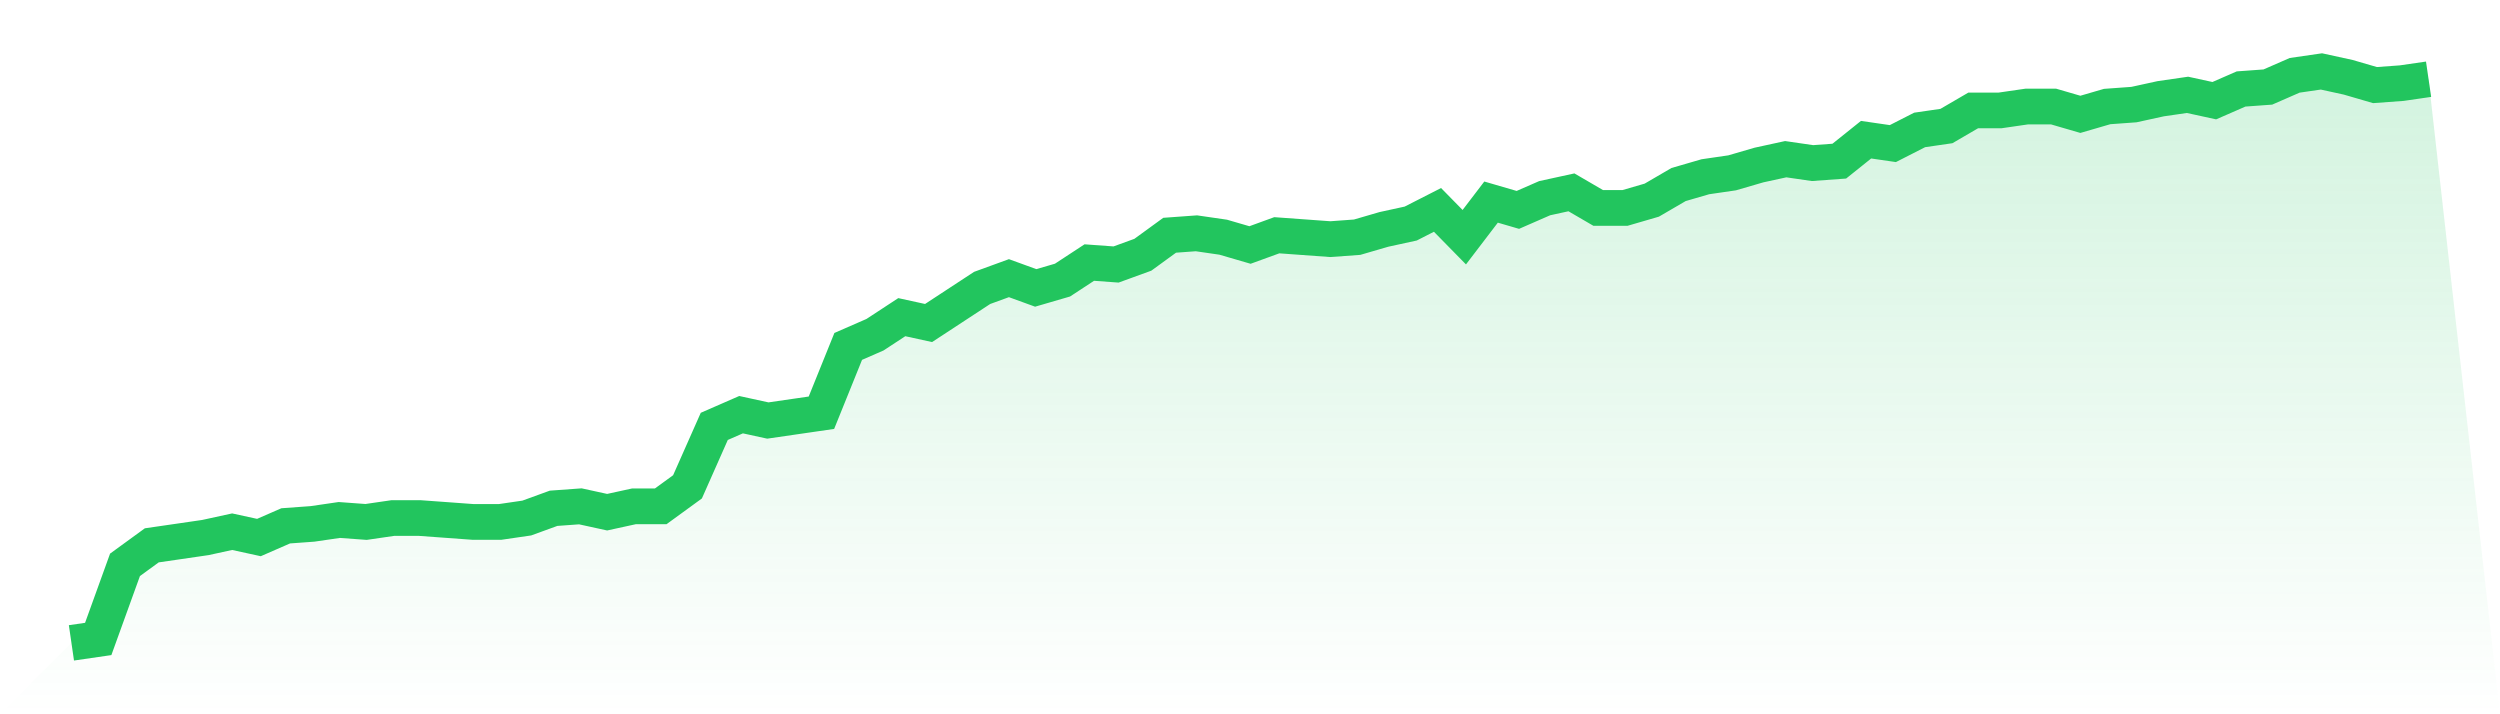 <svg viewBox="0 0 140 40" xmlns="http://www.w3.org/2000/svg">
<defs>
<linearGradient id="gradient" x1="0" x2="0" y1="0" y2="1">
<stop offset="0%" stop-color="#22c55e" stop-opacity="0.2"/>
<stop offset="100%" stop-color="#22c55e" stop-opacity="0"/>
</linearGradient>
</defs>
<path d="M4,36 L4,36 L5.5,35.782 L7,31.631 L8.5,30.539 L10,30.321 L11.5,30.102 L13,29.775 L14.5,30.102 L16,29.447 L17.5,29.338 L19,29.119 L20.5,29.229 L22,29.01 L23.5,29.01 L25,29.119 L26.5,29.229 L28,29.229 L29.5,29.01 L31,28.464 L32.5,28.355 L34,28.683 L35.5,28.355 L37,28.355 L38.5,27.263 L40,23.877 L41.5,23.222 L43,23.549 L44.5,23.331 L46,23.113 L47.5,19.399 L49,18.744 L50.5,17.761 L52,18.089 L53.5,17.106 L55,16.123 L56.5,15.577 L58,16.123 L59.5,15.686 L61,14.703 L62.5,14.812 L64,14.266 L65.5,13.174 L67,13.065 L68.5,13.283 L70,13.72 L71.5,13.174 L73,13.283 L74.5,13.392 L76,13.283 L77.5,12.846 L79,12.519 L80.5,11.754 L82,13.283 L83.5,11.317 L85,11.754 L86.5,11.099 L88,10.771 L89.5,11.645 L91,11.645 L92.5,11.208 L94,10.334 L95.5,9.898 L97,9.679 L98.5,9.242 L100,8.915 L101.5,9.133 L103,9.024 L104.5,7.823 L106,8.041 L107.5,7.276 L109,7.058 L110.5,6.184 L112,6.184 L113.5,5.966 L115,5.966 L116.5,6.403 L118,5.966 L119.5,5.857 L121,5.529 L122.5,5.311 L124,5.638 L125.5,4.983 L127,4.874 L128.5,4.218 L130,4 L131.5,4.328 L133,4.765 L134.5,4.655 L136,4.437 L140,40 L0,40 z" fill="url(#gradient)"/>
<path d="M4,36 L4,36 L5.5,35.782 L7,31.631 L8.5,30.539 L10,30.321 L11.5,30.102 L13,29.775 L14.5,30.102 L16,29.447 L17.5,29.338 L19,29.119 L20.5,29.229 L22,29.01 L23.5,29.01 L25,29.119 L26.5,29.229 L28,29.229 L29.5,29.01 L31,28.464 L32.5,28.355 L34,28.683 L35.5,28.355 L37,28.355 L38.5,27.263 L40,23.877 L41.5,23.222 L43,23.549 L44.5,23.331 L46,23.113 L47.5,19.399 L49,18.744 L50.5,17.761 L52,18.089 L53.5,17.106 L55,16.123 L56.5,15.577 L58,16.123 L59.5,15.686 L61,14.703 L62.5,14.812 L64,14.266 L65.5,13.174 L67,13.065 L68.5,13.283 L70,13.72 L71.5,13.174 L73,13.283 L74.5,13.392 L76,13.283 L77.5,12.846 L79,12.519 L80.5,11.754 L82,13.283 L83.5,11.317 L85,11.754 L86.5,11.099 L88,10.771 L89.5,11.645 L91,11.645 L92.5,11.208 L94,10.334 L95.5,9.898 L97,9.679 L98.5,9.242 L100,8.915 L101.5,9.133 L103,9.024 L104.5,7.823 L106,8.041 L107.5,7.276 L109,7.058 L110.5,6.184 L112,6.184 L113.5,5.966 L115,5.966 L116.5,6.403 L118,5.966 L119.5,5.857 L121,5.529 L122.5,5.311 L124,5.638 L125.5,4.983 L127,4.874 L128.5,4.218 L130,4 L131.5,4.328 L133,4.765 L134.5,4.655 L136,4.437" fill="none" stroke="#22c55e" stroke-width="2"/>
</svg>